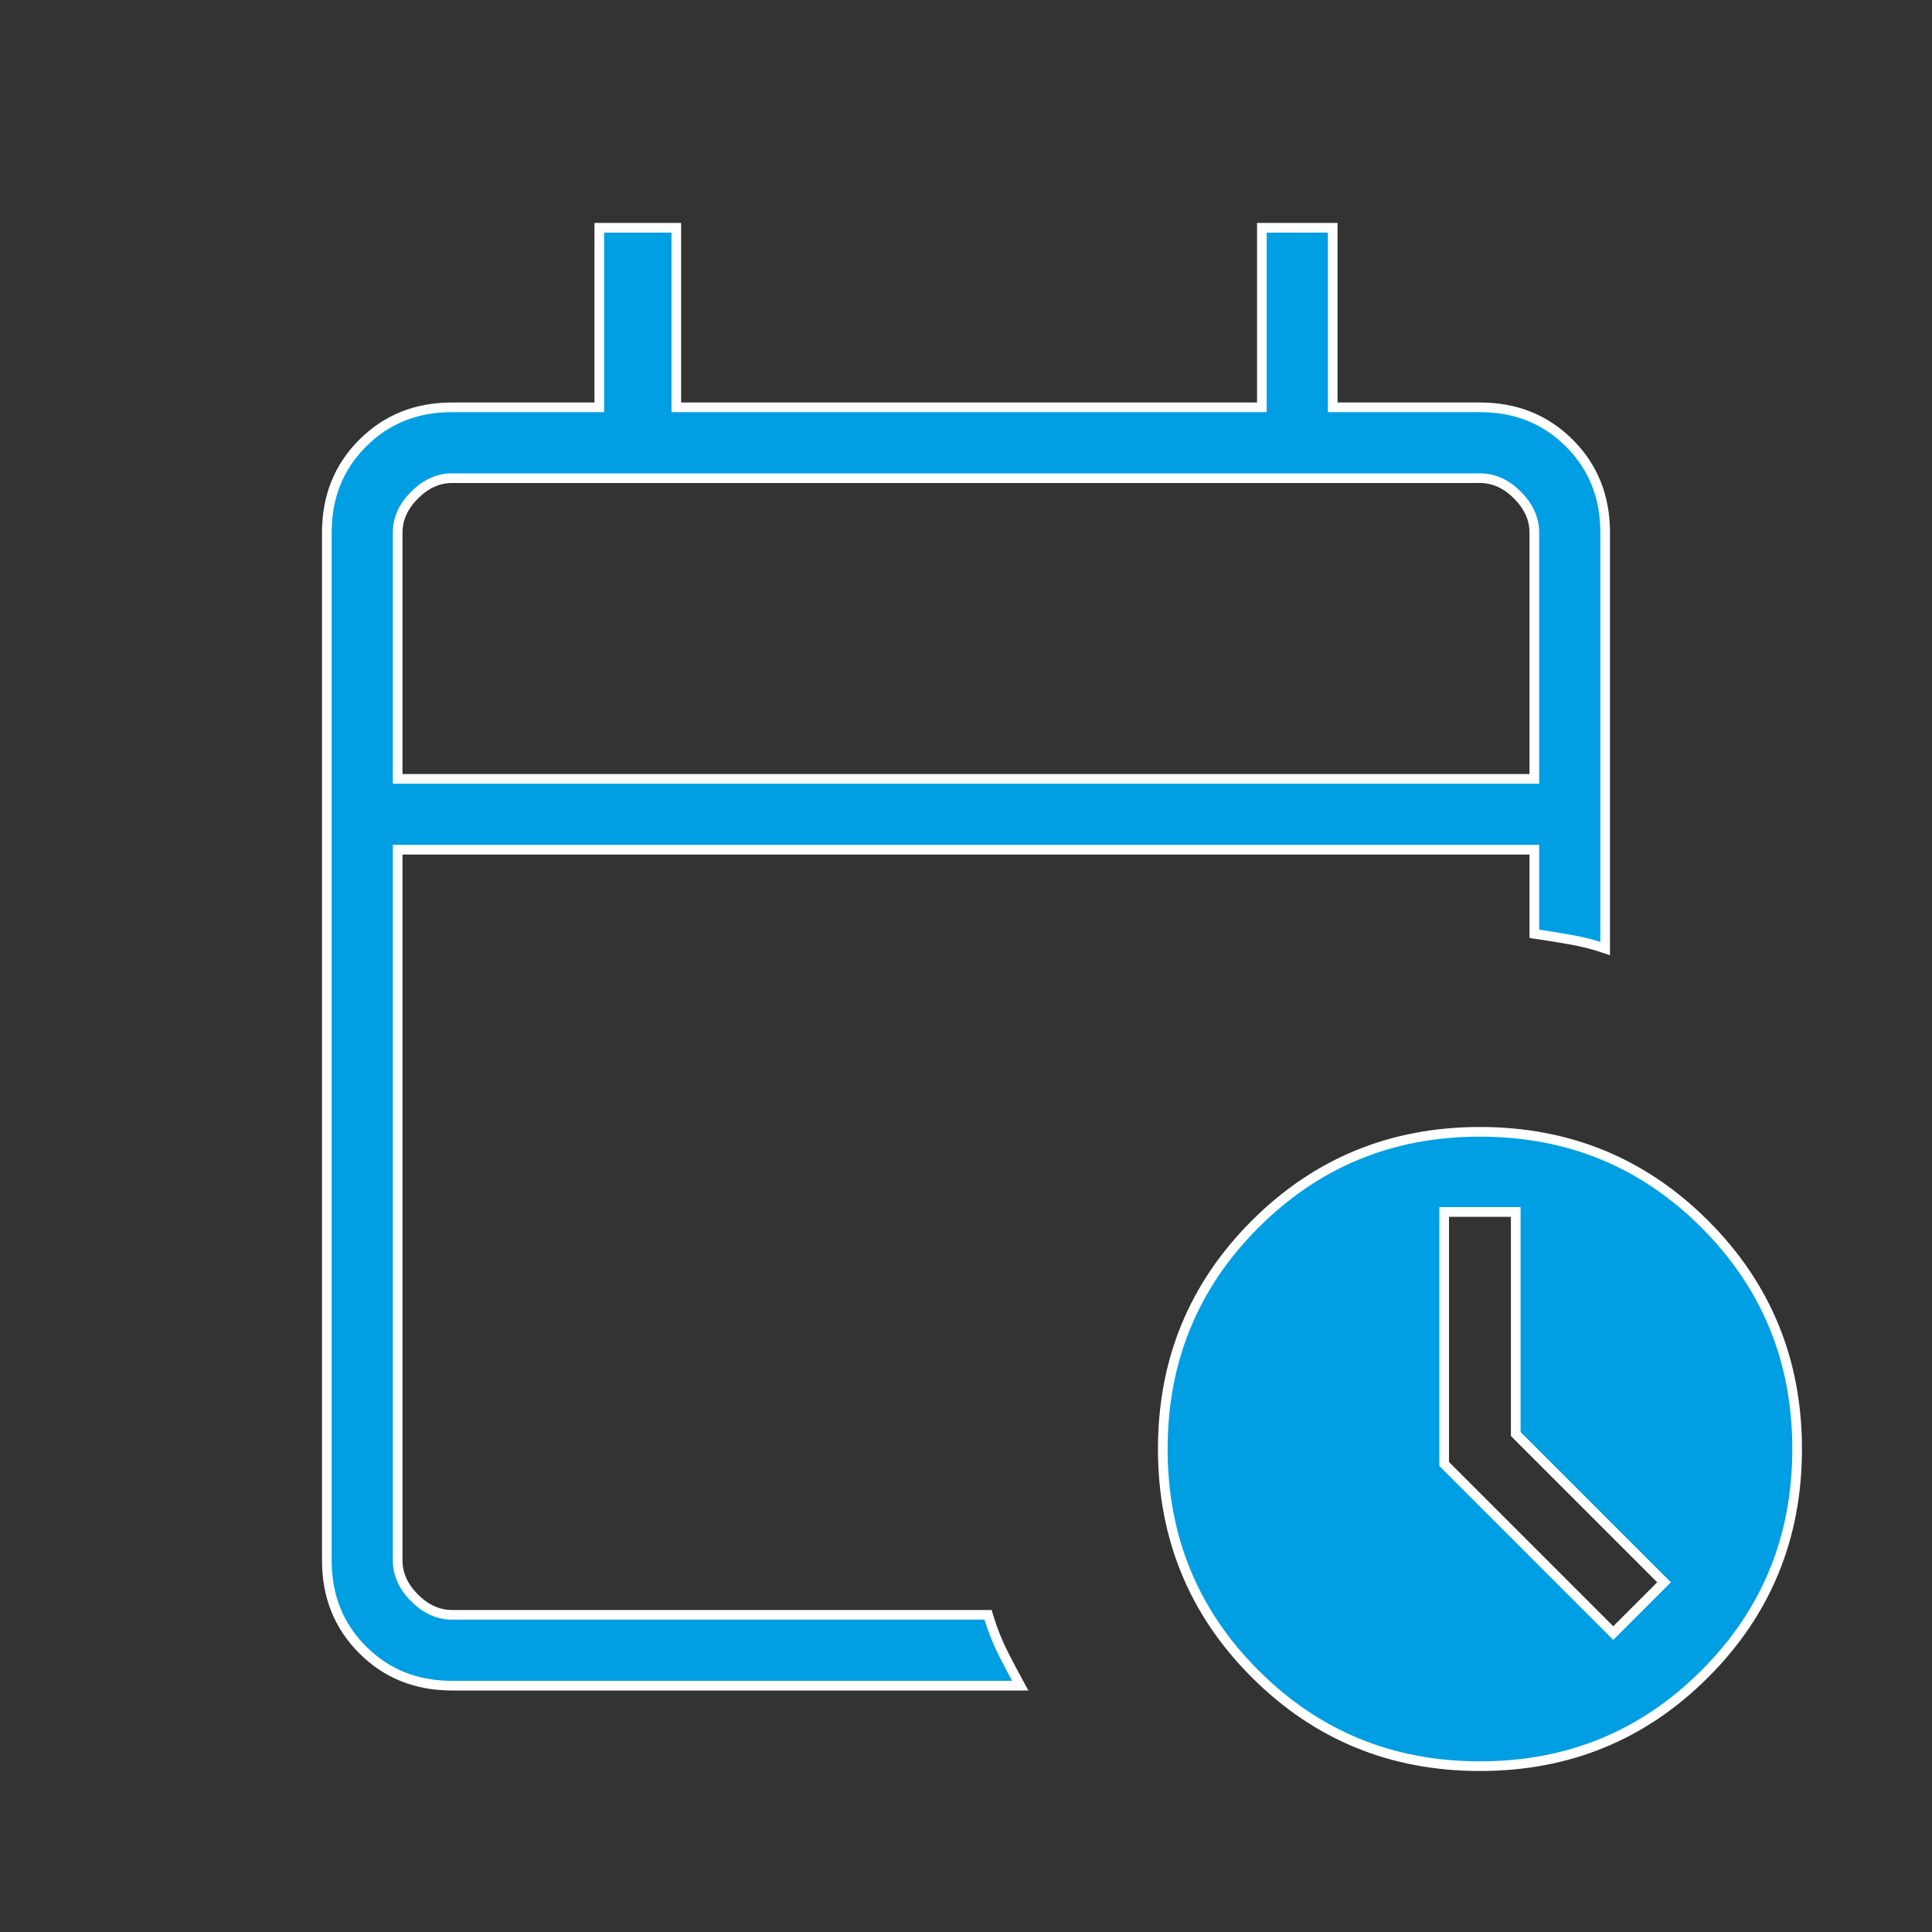 <svg width="100" height="100" viewBox="0 0 100 100" fill="none" xmlns="http://www.w3.org/2000/svg"><rect x="0" y="0" width="100" height="100" fill="#333333" stroke="none"/><path d="M20.583 40.064V40.314H20.833H79.167H79.417V40.064V27.564C79.417 26.845 79.114 26.197 78.542 25.625L78.542 25.625C77.97 25.052 77.322 24.75 76.603 24.75H23.398C22.678 24.75 22.03 25.052 21.458 25.625L21.458 25.625C20.886 26.197 20.583 26.845 20.583 27.564V40.064ZM30.769 21.083H31.019V20.833V11.789H35.006V20.833V21.083H35.256H65.064H65.314V20.833V11.789H68.981V20.833V21.083H69.231H76.603C78.458 21.083 79.995 21.702 81.23 22.937C82.465 24.172 83.083 25.709 83.083 27.564V49.093C82.501 48.896 81.912 48.745 81.318 48.64C80.691 48.529 80.057 48.427 79.417 48.333V44.231V43.981H79.167H20.833H20.583V44.231V80.769C20.583 81.488 20.886 82.137 21.458 82.709L21.635 82.532L21.458 82.709C22.03 83.281 22.678 83.583 23.398 83.583H51.142C51.357 84.309 51.624 84.987 51.945 85.618C52.222 86.164 52.509 86.708 52.806 87.25H23.398C21.542 87.25 20.006 86.631 18.771 85.396C17.536 84.161 16.917 82.625 16.917 80.769V27.564C16.917 25.709 17.536 24.172 18.771 22.937C20.006 21.702 21.542 21.083 23.398 21.083H30.769ZM83.325 84.352L83.502 84.528L83.678 84.352L85.954 82.076L86.131 81.899L85.954 81.722L78.455 74.223V62.981V62.731H78.205H75H74.75V62.981V75.673V75.777L74.823 75.85L83.325 84.352ZM76.603 91.417C72.026 91.417 68.151 89.825 64.965 86.638C61.778 83.451 60.186 79.577 60.186 75C60.186 70.423 61.778 66.549 64.965 63.362C68.151 60.175 72.026 58.583 76.603 58.583C81.18 58.583 85.054 60.175 88.241 63.362C91.428 66.549 93.019 70.423 93.019 75C93.019 79.577 91.428 83.451 88.241 86.638C85.054 89.825 81.18 91.417 76.603 91.417Z" fill="#009EE2" stroke="white" stroke-width="0.5"/></svg>